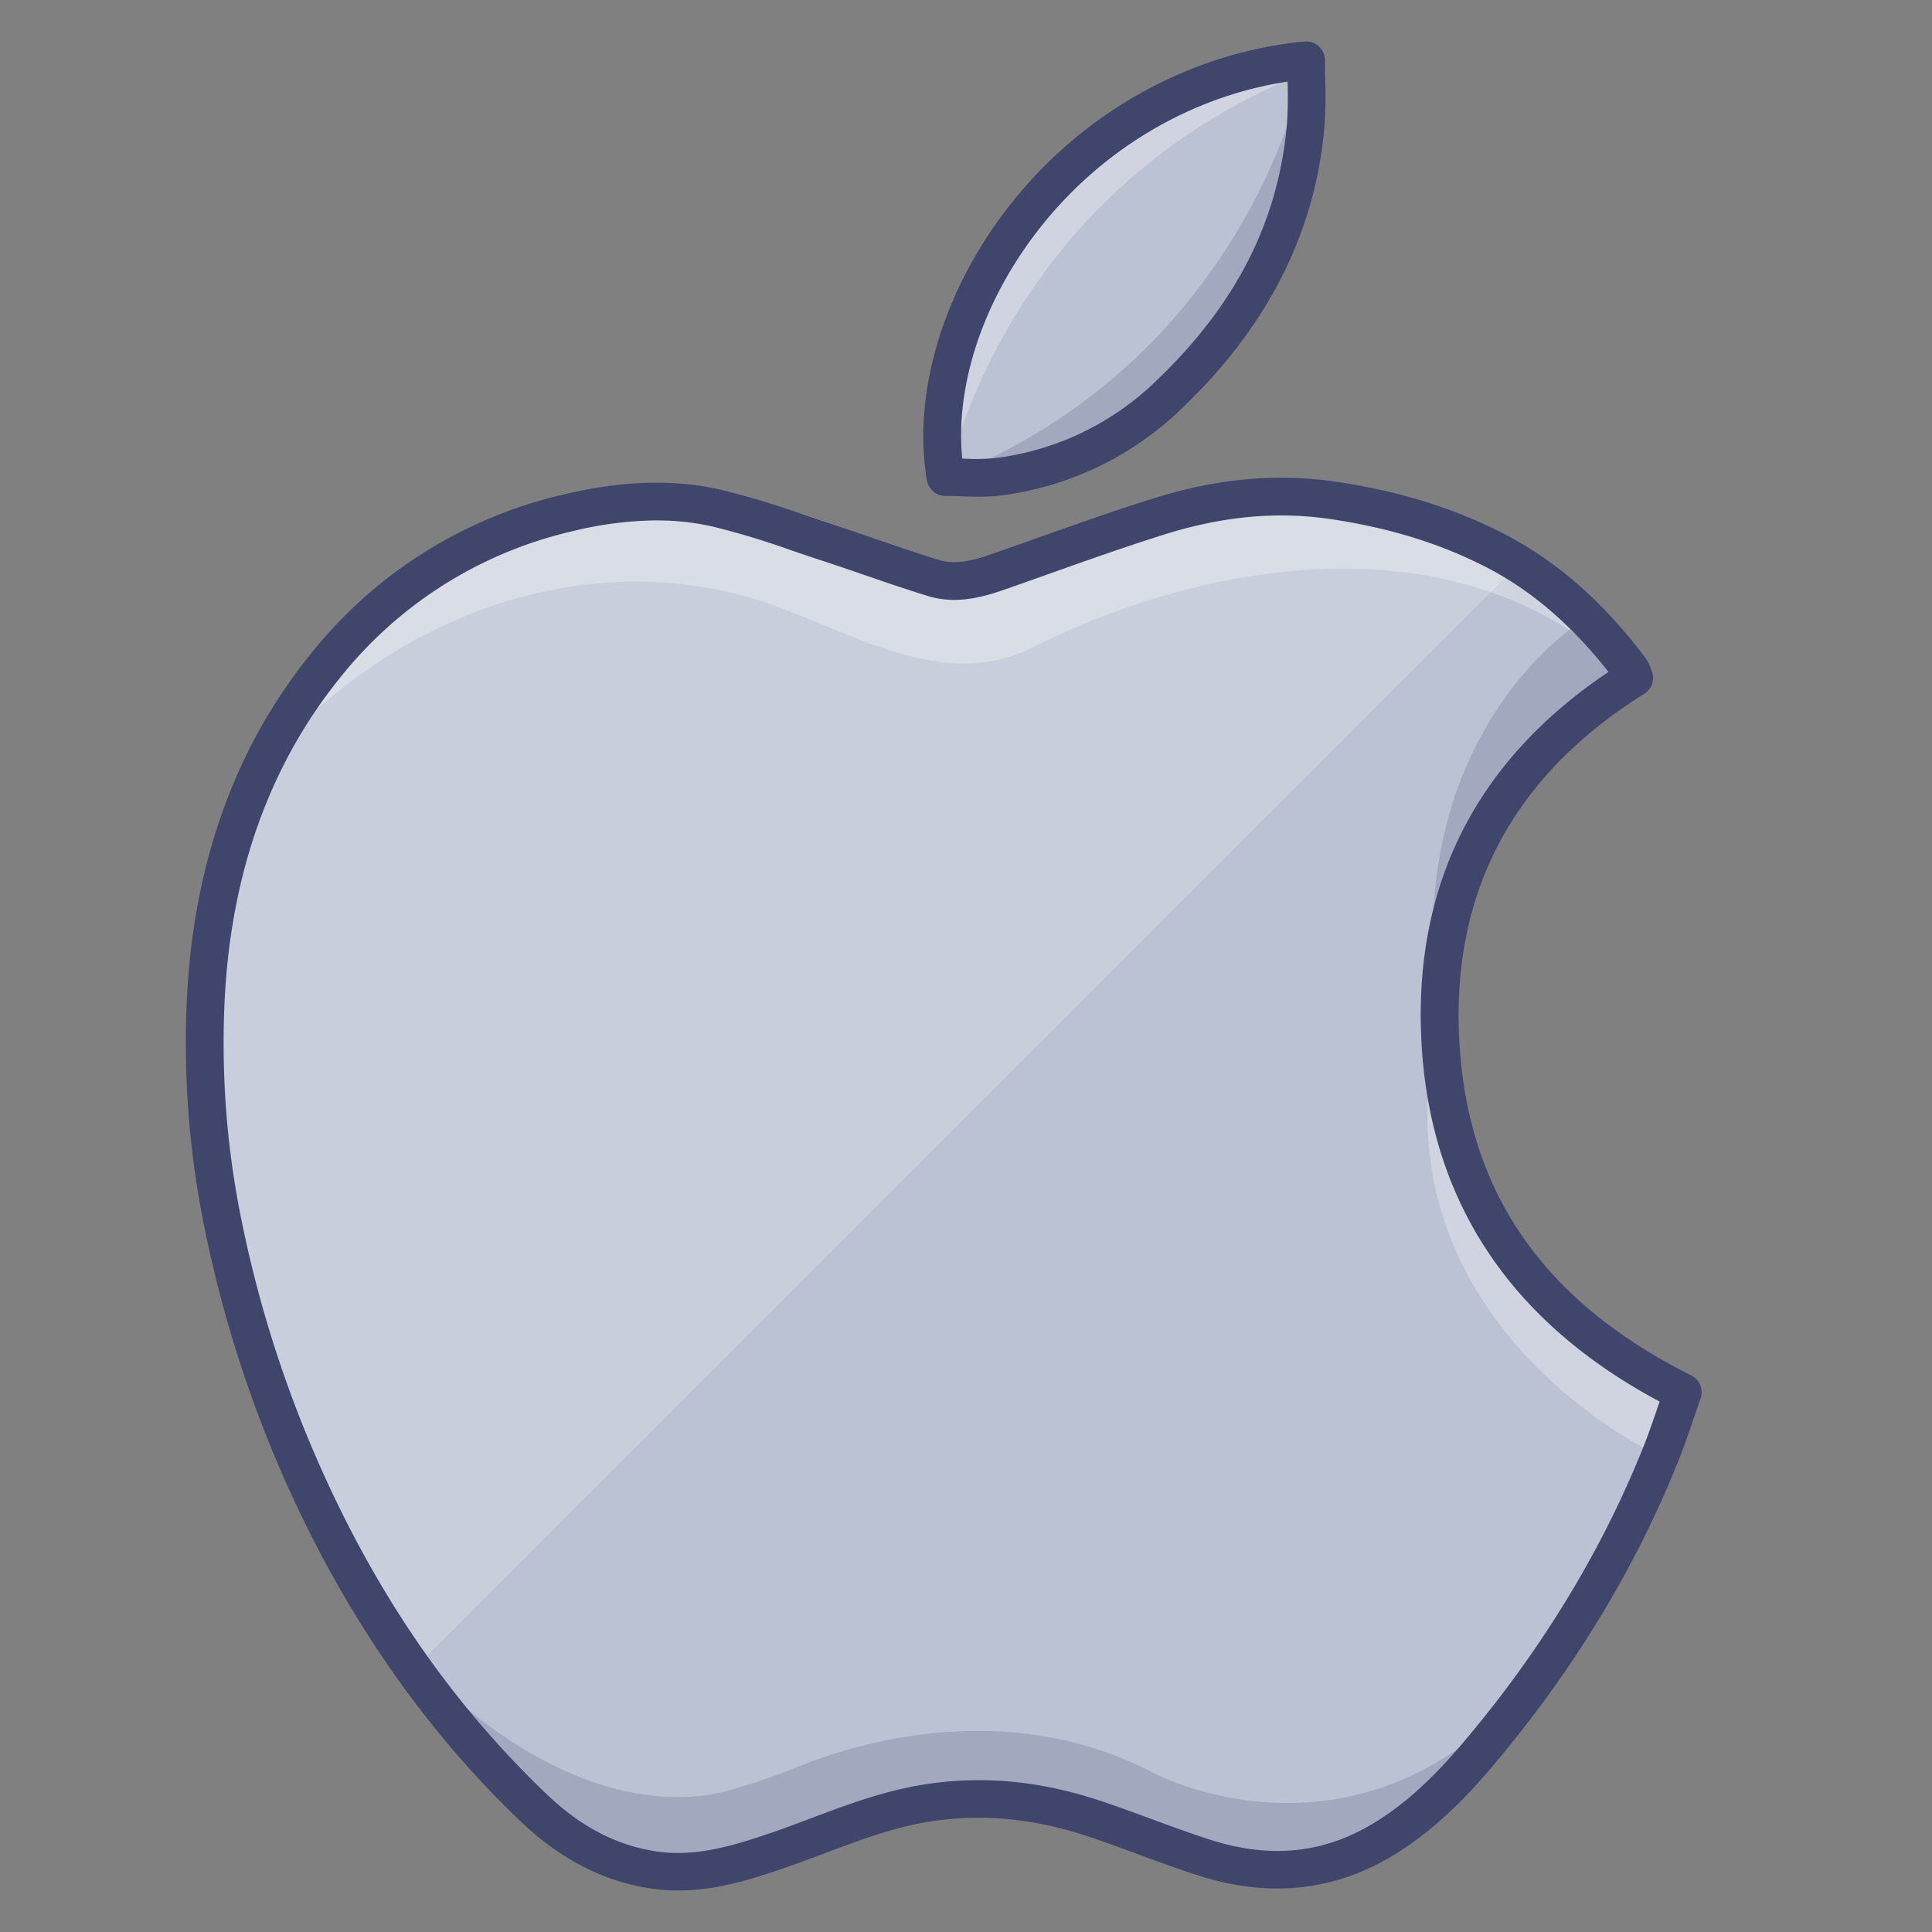 <?xml version="1.0"?><svg viewBox="0 0 512 512" xmlns="http://www.w3.org/2000/svg"><rect x="0" y="0" width="512" height="512" fill="#808080" stroke="none"/><defs><style>.cls-1{fill:#bac2d3;}.cls-2{opacity:0.2;}.cls-3{fill:#fff;}.cls-4{fill:#dae1ea;}.cls-5{fill:#3f456b;}.cls-6{opacity:0.3;}</style></defs><title/><g id="Colors"><path class="cls-1" d="M433,179.67c-36.28,22.64-54.1,55.35-51.24,98.09s26,72.16,64.12,91.23c-1.93,5.46-3.67,11-5.82,16.36-11.61,29-27.93,55.21-48.05,79.09-7.66,9.1-16,17.46-26.35,23.53-14.73,8.62-30.3,9.47-46.25,4.44-9.8-3.1-19.34-7-29.09-10.31-14.28-4.79-28.79-6.64-43.92-4.41-14.52,2.15-27.59,8.38-41.24,13-10.44,3.54-21,6.53-32.25,4.81-12.29-1.88-22.58-7.91-31.37-16.28-27.28-26-47.55-56.88-62.52-91.31a315.87,315.87,0,0,1-19.68-62.2,238.91,238.91,0,0,1-4.69-63.59c2-31.38,11.34-60.46,31.25-85.28a114.72,114.72,0,0,1,64.75-40.94c13.12-3.11,26.17-4.19,39.2-1.22,9.84,2.25,19.39,5.88,29,9s18.89,6.57,28.44,9.51c5.66,1.74,11.3.4,16.78-1.51,14.3-5,28.51-10.26,43-14.8,15-4.7,30.23-6.6,46.08-4.28,15,2.21,29.28,6.27,42.75,13.16,14.69,7.51,26.29,18.58,36.13,31.64A12,12,0,0,1,433,179.67Z"/><g class="cls-2" data-name="&lt;编组&gt;" id="_编组_"><path class="cls-3" d="M402.49,149.51,109.63,442.37a295.94,295.94,0,0,1-30.57-54.46,315.87,315.87,0,0,1-19.68-62.2,238.91,238.91,0,0,1-4.69-63.59c2-31.38,11.34-60.46,31.25-85.28a114.72,114.72,0,0,1,64.75-40.94c13.12-3.11,26.17-4.19,39.2-1.22,9.84,2.25,19.39,5.88,29,9s18.89,6.57,28.44,9.51c5.66,1.74,11.3.4,16.78-1.51,14.3-5,28.51-10.26,43-14.8,15-4.7,30.23-6.6,46.08-4.28,15,2.21,29.28,6.27,42.75,13.16Q399.31,147.52,402.49,149.51Z"/></g><path class="cls-4" d="M250.57,126.44C243.07,82.06,283.51,22,346.13,16c0,5.69.39,11.35-.07,16.93-2.37,28.68-15.65,52-36.11,71.52-12.71,12.12-27.88,19.68-45.4,21.9C260,126.92,255.37,126.44,250.57,126.44Z"/><path class="cls-1" d="M250.57,126.44C243.07,82.06,283.51,22,346.13,16c0,5.69.39,11.35-.07,16.93-2.37,28.68-15.65,52-36.11,71.52-12.71,12.12-27.88,19.68-45.4,21.9C260,126.92,255.37,126.44,250.57,126.44Z"/><g class="cls-2"><path class="cls-5" d="M102.24,431.5S140,480,185,476c0,0,7,0,27-8s58-17,94,2c0,0,62,33,109.12-36.6,0,0-26.12,42.6-49.12,54.6,0,0-24.33,19.67-69.67-3.67,0,0-36-18.66-77.66,2S148.49,501,102.24,431.5Z"/></g><g class="cls-2"><path class="cls-5" d="M345.33,19S331,95,250,127c0,0,42.33,4.33,72.67-35.33S345.33,19,345.33,19Z"/></g><g class="cls-6"><path class="cls-3" d="M250.86,127.14s14.34-76,95.34-108c0,0-42.34-4.33-72.67,35.33S250.86,127.14,250.86,127.14Z"/></g><g class="cls-6"><path class="cls-3" d="M66.33,208c4.94-9.92,15.92-18.88,24.33-25.56,32.59-25.88,75.52-36.1,115-21.8,21.2,7.67,45.09,22.41,67.73,11.05C322.23,147.19,389.44,137.44,432,180c0,0-39-64-120.5-44.5l-40,13.5S254,161.5,227,146.75,116.67,107,66.33,208Z"/></g><g class="cls-2"><path class="cls-5" d="M420,164s-49,29-39,104.5c0,0-3-57.5,51-88.5Z"/></g><g class="cls-6"><path class="cls-3" d="M440,386s-77-35-59-114c0,0-7,62,65,97Z"/></g></g><g id="Lines"><g id="gfoA91"><path class="cls-5" d="M179.67,501a49.13,49.13,0,0,1-7.47-.57c-12.31-1.88-23.77-7.8-34.07-17.6-26.34-25.09-47.76-56.36-63.66-92.94a323.53,323.53,0,0,1-20-63.18,244.59,244.59,0,0,1-4.78-64.91c2.17-34.41,13-64.05,32.34-88.1A120.11,120.11,0,0,1,149.54,131c15.47-3.66,29-4.06,41.46-1.22a225.37,225.37,0,0,1,22.14,6.68c2.44.83,4.88,1.66,7.32,2.46,3.91,1.28,7.85,2.63,11.66,3.94,5.47,1.88,11.12,3.82,16.7,5.54,4.43,1.36,9.19.1,13.66-1.46q6-2.08,12-4.22c10.15-3.6,20.65-7.33,31.14-10.62,16.87-5.29,32.67-6.75,48.31-4.45,16.62,2.44,31.11,6.9,44.3,13.65,14.13,7.22,26.51,18,37.84,33.08a9.24,9.24,0,0,1,1.31,2.55c.08.21.17.45.28.72a5,5,0,0,1-1.94,6.23c-35.13,21.92-51.58,53.39-48.9,93.51,2.62,39.28,22.7,67.77,61.37,87.1a5,5,0,0,1,2.48,6.14c-.61,1.71-1.19,3.42-1.78,5.13-1.28,3.75-2.6,7.62-4.12,11.42-11.33,28.35-27.77,55.42-48.86,80.45-6.53,7.76-15.58,17.56-27.66,24.63-15.28,8.95-32.2,10.59-50.27,4.88-5.6-1.76-11.14-3.81-16.5-5.79-4.16-1.53-8.45-3.12-12.68-4.54-14.39-4.83-28-6.21-41.6-4.2-9.89,1.46-19,4.9-28.72,8.55-3.79,1.43-7.7,2.9-11.64,4.23C198.34,498.29,189.35,501,179.67,501Zm-5.76-363.09a95.7,95.7,0,0,0-22.07,2.84,110.35,110.35,0,0,0-62,39.21c-18,22.41-28.12,50.15-30.16,82.47a234.32,234.32,0,0,0,4.59,62.25,313.84,313.84,0,0,0,19.37,61.22C99.22,421.76,119.3,451.09,145,475.6c8.9,8.48,18.28,13.37,28.68,15s20.45-1.41,29.89-4.61c3.78-1.28,7.62-2.72,11.32-4.12,9.76-3.67,19.84-7.47,30.79-9.08C260.9,470.51,276,472,292,477.36c4.37,1.47,8.74,3.08,13,4.64,5.25,1.94,10.68,3.94,16,5.64,15.48,4.88,29.29,3.58,42.21-4,8.4-4.91,16.13-11.84,25.06-22.44,20.4-24.22,36.29-50.37,47.23-77.73,1.42-3.55,2.7-7.3,3.94-10.93l.38-1.11c-39-20.8-60.22-52.19-63-93.36-2.84-42.48,13.79-76.1,49.45-100-9.9-12.59-20.6-21.72-32.62-27.87-12.2-6.24-25.67-10.38-41.19-12.66-14.12-2.07-28.47-.73-43.87,4.1-10.31,3.24-20.72,6.93-30.78,10.51-4,1.42-8,2.84-12,4.24-5.79,2-12.69,3.78-19.89,1.56-5.73-1.76-11.47-3.73-17-5.63-3.77-1.3-7.67-2.64-11.51-3.89-2.48-.81-5-1.66-7.44-2.5a215.83,215.83,0,0,0-21.15-6.4A66.35,66.35,0,0,0,173.91,137.92Z"/><path class="cls-5" d="M259.46,131.63c-1.53,0-3,0-4.52-.1s-2.93-.09-4.37-.09a5,5,0,0,1-4.93-4.17c-3.84-22.71,4.06-49.56,21.13-71.82C286.19,30.14,314.94,14,345.65,11a5,5,0,0,1,5.48,5c0,1.76,0,3.52.08,5.28A116.12,116.12,0,0,1,351,33.34c-2.31,28-15,53.11-37.64,74.73a83.94,83.94,0,0,1-48.22,23.24A44.37,44.37,0,0,1,259.46,131.63Zm-4.5-10.1h.3a56,56,0,0,0,8.66-.15,74.21,74.21,0,0,0,42.58-20.55c21.13-20.16,32.44-42.51,34.58-68.32a105.74,105.74,0,0,0,.13-10.88c-25.91,3.94-49.92,18.28-66.5,39.9C260.33,80.28,253.12,102.39,255,121.53Z"/></g></g></svg>